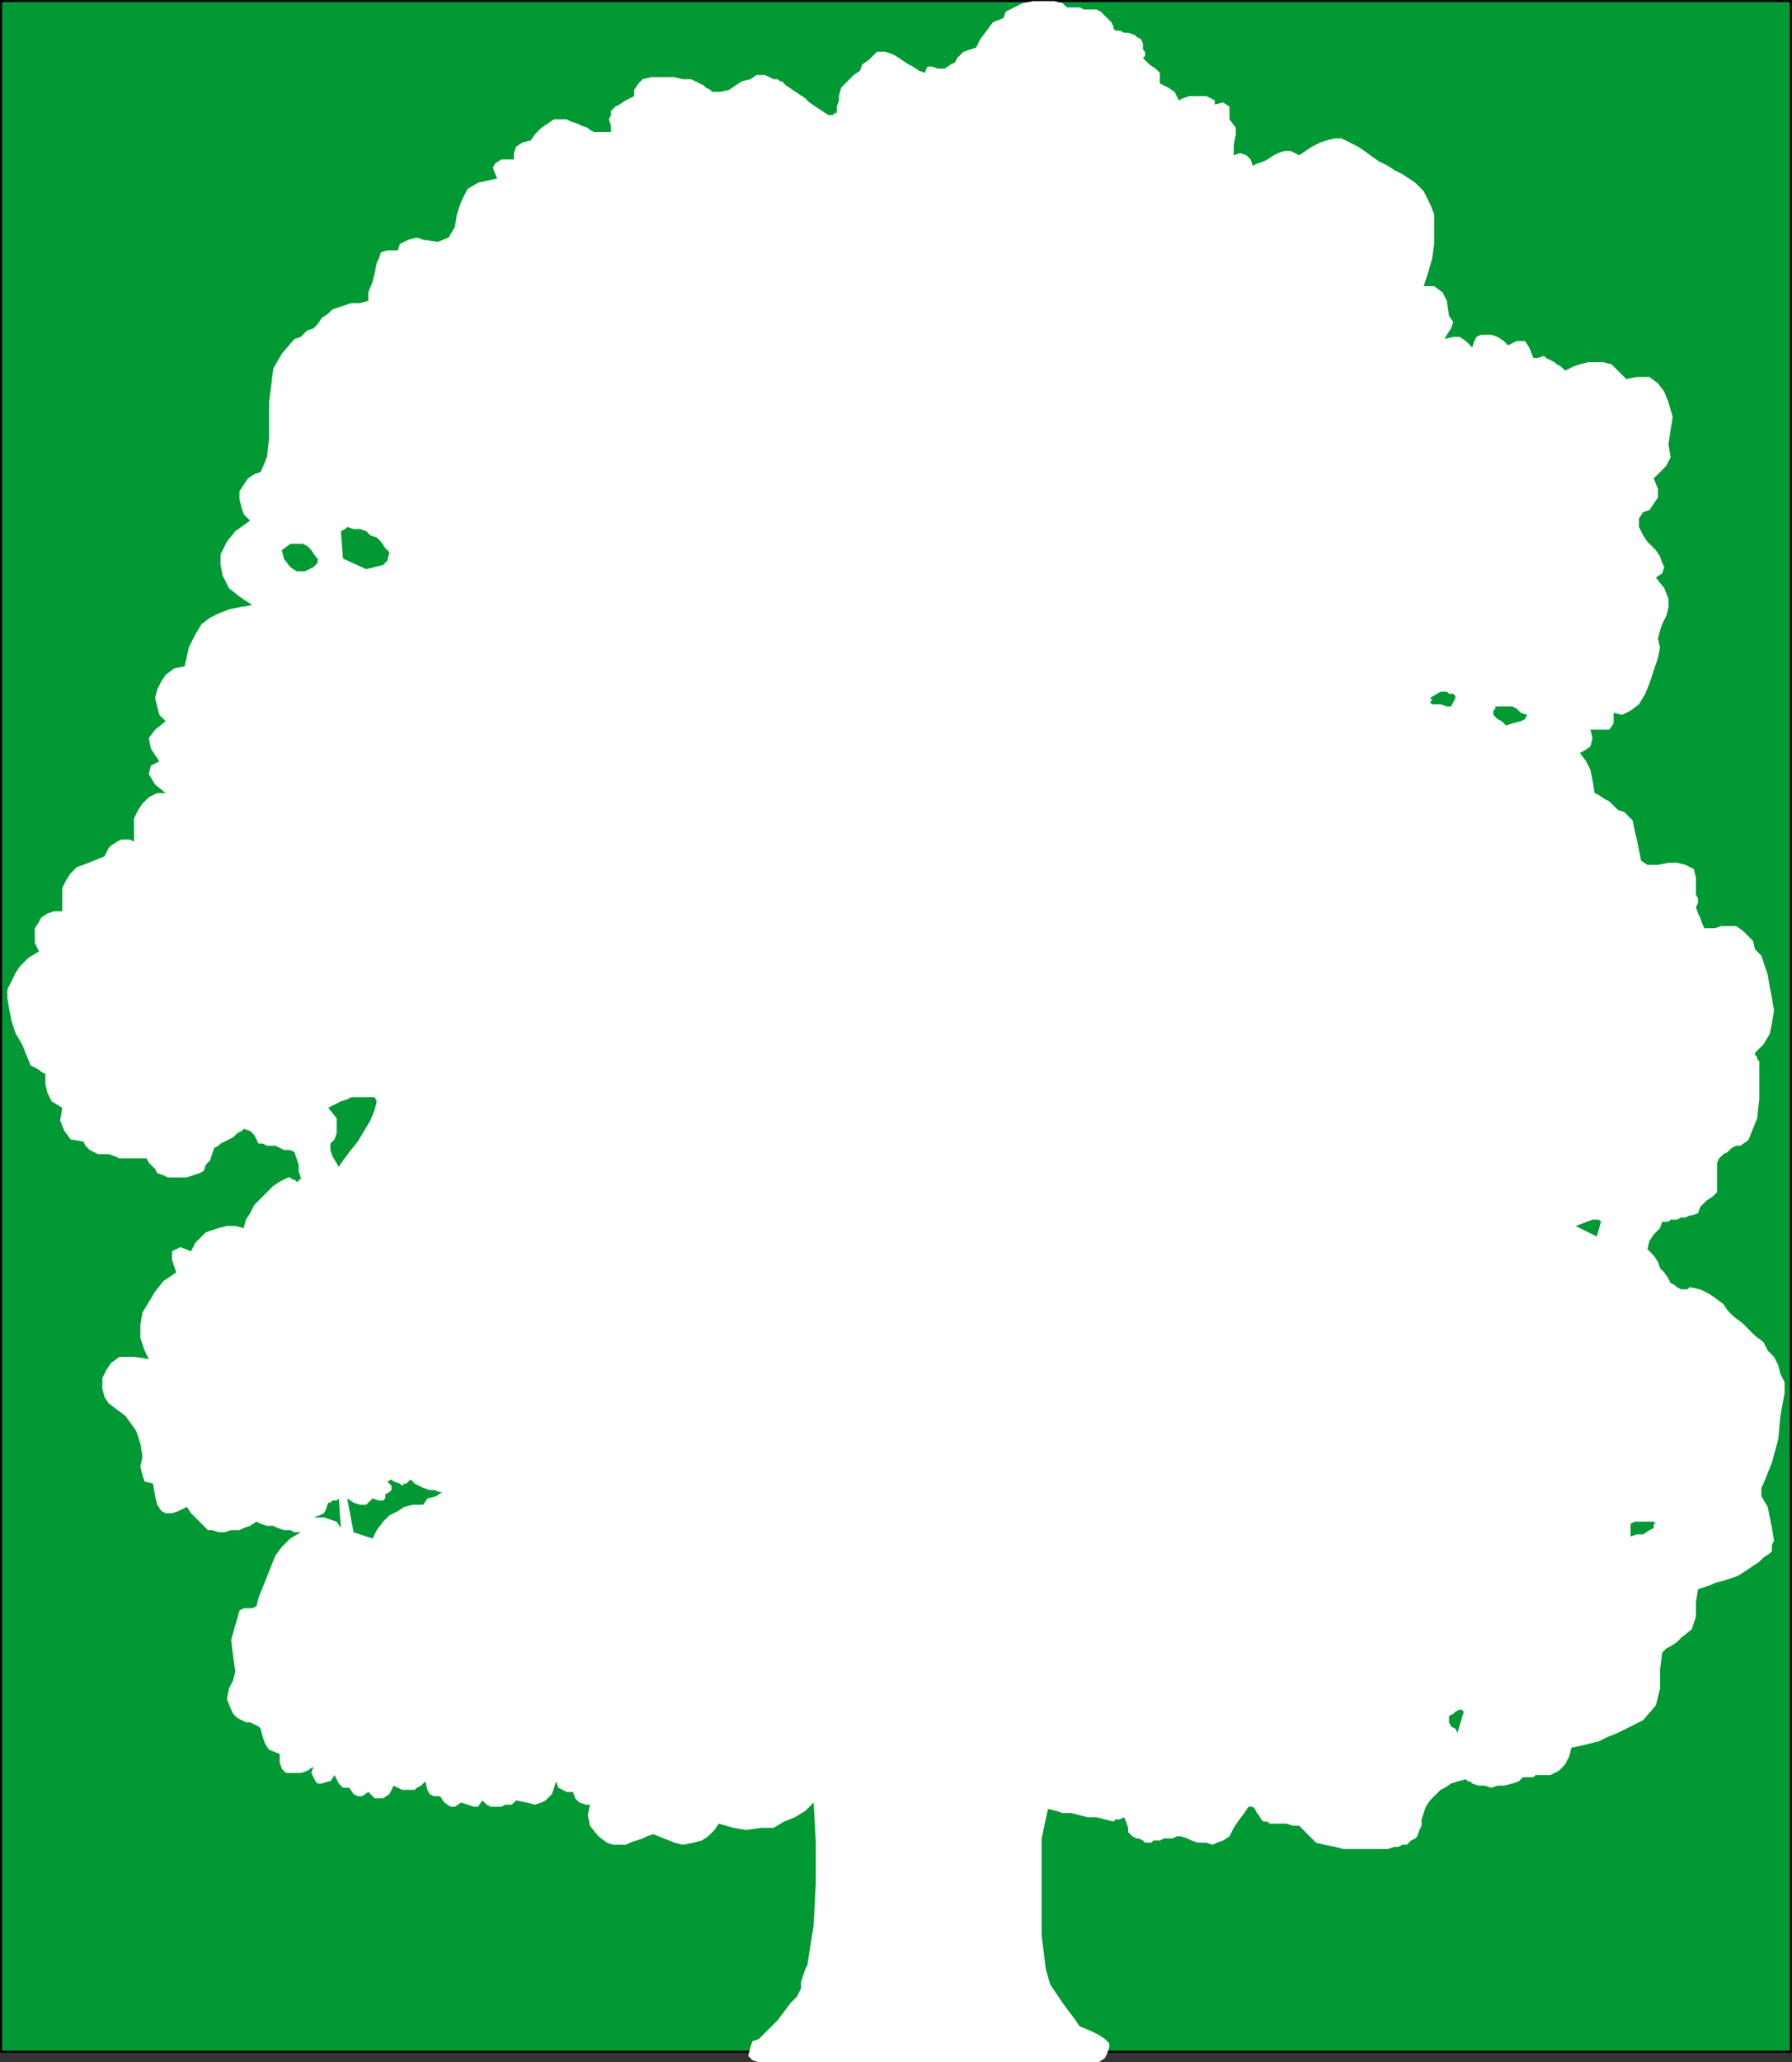 <svg xmlns="http://www.w3.org/2000/svg" width="849" height="976.5" version="1.2"><rect width="100%" height="100%" fill="#333333" stroke="none"/><g fill="none" fill-rule="evenodd" stroke="#000" stroke-linecap="square" stroke-linejoin="bevel" font-family="'Sans Serif'" font-size="12.5" font-weight="400"><path fill="#093" stroke-linecap="butt" stroke-linejoin="miter" stroke-miterlimit="2" d="M.5.5v971h848V.5H.5"/><path fill="#fff" stroke="none" d="M505.5 3.5h6l2 1h6l2 1 2 2 2 2 1 1 1 2v1l1 1h2l2 1h2l3 1 1 1 2 1 1 2v3l1 1v2l-1 1 3 3 3 2 2 2v5l2 1 2 1 3 2 2 4 2-1 3-1h8l2 1 2 1v2l4-1 3 2v6l3 4v3l-1 5v5l3-1 3 1 2 2 1 3 2-1 3-1 2-1 3-2 2-1 3-1h3l4 2 3-2 3-2 4-2 3-1 4-1h3l4 2 4 2 3 2 4 3 3 2 4 2 3 2 4 2 3 2 3 2 4 4 3 6 2 5v14l-1 7-2 7-2 6h5l4 3 2 4 1 7 2 3-1 3-2 3-1 2 4-1h3l3 2 3 3 1-3 1-2 2-1h5l3 1 3 2 2 2 4-2h4l2 3 2 5h2l3-1 1 1 2 1 2 1 1 1 2 1 2 2 4-2 3-1 4-1h7l4 1 3 3 4 4 5-1h6l4 3 3 4 2 5 2 7-1 6-1 7 1 6-2 4-3 3-3 3 2 5v4l-2 3-2 3-3 1-2 3v4l2 4 2 3 2 2 2 2 2 3 1 3 1 2-1 3-3 2 4 5 2 5v4l-1 4-2 4-1 3-1 4 1 4-1 5-2 6-2 6-2 5-3 5-4 3-4 2-4-1v5l-2 3h-9l1 4-1 4-3 2-2 1 3 4 2 4 1 5 1 6 2 1 3 2 2 1 2 2 2 2 3 1 2 2 2 2 1 5 1 4 1 5 1 5 3 2h5l5-1h4l4 1 4 2 1 4v8l1 2v2l-1 2 1 3 1 2 1 3 1 2h5l3-1h7l3 2 2 2 3 3 1 4 3 3 1 3 2 6 1 6 1 5 1 6-1 6-1 5-3 5-4 4v1l1 1v1l1 1v18l-1 9-4 10-1 1-3 2h-2l-2 1-2 2-2 1-2 2-1 2v14l-2 2-3 2-3 3-1 3-3 1h-1l-2 1h-2l-2 1h-3l-1 1h-3l-1 3-3 3-2 3-1 4 1 1 1 1 1 1 2 3 1 3 2 2 2 3 1 2 2 1 1 1 2 1h3l1-1 5 1 4 2 3 2 4 3 2 3 3 3 4 3 3 3 3 3 4 3 2 4 3 3 2 4 1 4 2 4v5l-2 11-1 11-3 11-4 10-1 2v4l3 5 1 5 1 5 1 6-1 2v3l-1 1-3 2-2 2-3 2-3 2-3 2-2 1-3 1-3 1-4 1-2 1-3 1-3 1-1 6v7l-2 6-5 4-2 2-3 2-2 1-2 2-1 8v9l-2 8-6 7-4 2-4 2-4 2-5 2-4 2-4 1-4 1-5 1-1 4-2 4-3 3-4 2h-7l-1 1h-5l-2 2-3 1-4 1h-3l-3 1-3-1h-3l-3-1-1-1h-1l-1-1-4 1-3 1-3 2-2 1-3 3-2 2-2 3-1 3-1 3v3l-1 2-1 3-1 1-2 1-2 2h-2l-2 1h-2l-3 1h-21l-4-1-5-1-4-1-3-3-2-2-2-2-1-1h-3l-3-1h-8l-1-1h-2l-1-1-1-2-1-1-1-2-1-1h-2l-2 3-3 4-2 3-2 4-3 2-3 1-2 1-3-1h-4l-3-1-2-1-3-1h-2l-2 1h-4l-2 1h-3l-1 1h-3l-1-1-2-1h-1l-2-1-2-2v-2l-1-3-1-2-2 1h-2l-1 1-4-1-4-1h-4l-4-1-4-1h-4l-3-1-4-1-3 14v46l1 8 1 8 2 7 4 6 2 3 3 4 3 4 2 3 5 2 4 2 3 2 2 2v2l-1 3-1 2-3 2h-161l-3-1-2-2 1-4 1-3 3-1 3-3 3-3 3-3 3-4 3-4 3-3 2-4v-3l1-3 1-3 1-2 3-19 1-20v-19l-1-19-4 4-5 3-5 2-5 3h-6l-7 1-6-1-7-2-2 3-3 3-3 2-4 1-5 1-4-1-5-2-5-2-3 1-2 1-3 1-3 1-2 1h-6l-3-1-4-3-4-5-1-5 1-5h-2l-3-1-2-2-1-3h-3l-2-1-2-1-1-3-1 3-1 3-2 2-1 1-2 1-3 1-4-1-5-1-2 2h-3l-2 1h-5l-2-1-1-1-1-1-2 3h-2l-3-1-3-1-3 2h-2l-3-2-2-3h-3l-2-1-1-2-1-4-2 2-2 1-1 1h-6l-2-1-2-1-2 4-3 2h-4l-3-3-3 2h-2l-2-1-2-3h-3l-2-2-2-4-2 3h-1l-3 1h-2l-1-1-1-2-1-2 1-3-3 2-3 1h-7l-2-2-1-3v-4l-5-2-2-3-1-3-1-4-1-1-2-1-2-1h-2l-2-1-2-1-2-2-1-2-2-5 1-5 2-4 1-4-1-7-1-8 2-7 2-7 2-1h4l2-1 1-4 2-5 2-5 2-5 2-5 3-4 4-4 5-3h-3l-2-1h-3l-3-1-2-1h-3l-3-1-2-1-3 2-3 1-2 1h-4l-3 1h-3l-3-1h-2l-3-3-3-3-2-2-2-3-2 1-2 1-3 1h-3l-2-1-2-3-1-4-1-6-4-1-1-3-1-4 1-5-1-6-2-6-5-7-8-6-2-3-1-4v-5l2-4 2-3 4-3h7l7 1-2-4-2-6v-6l1-6 3-5 3-5 4-5 6-4-2-6v-4l4-2 5 2 2-4 3-3 2-2 3-1 3-1 4-1h4l4 1 1-4 2-3 2-4 3-3 3-3 3-3 3-2 4-2h1l1 1h1l1 1h1v-1h1v-1l-1-3v-3l-1-3-1-3-2-1h-3l-2-1-2-1h-4l-2-1h-2l-1-2-1-2-2-2-3-1-1 1-2 1-2 2-2 1-2 1-2 1-1 1-2 1-1 3-1 3-2 2-1 3-2 1-3 1-3 1h-9l-2-1-3-1-1-2-2-2-1-1-1-2h-13l-2-1-3-1h-5l-2-1-2-1-2-2-1-2-6-1-3-4-2-5 1-6-5-3-2-4-1-4v-5l-2-1-1-1-2-1-2-1-2-5-2-5-3-5-2-6-1-5-1-6v-4l2-4 2-4 2-3 4-4 5-3-2-4v-7l2-3 1-2 3-2 3-1h4v-11l2-4 2-3 3-3 3-1 5-2 5-2 1-2 1-2 1-1 3-2 2-1h4l2 1v-11l2-4 2-3 3-3 4-2h4l-5-4-3-5 1-4 4-2-4-6-1-5 3-4 5-4-3-3-1-4-1-4 1-4 2-4 2-3 4-3 5-1 2-9 3-6 3-5 4-3 4-2 5-2 5-1 6-1-6-4-5-4-3-6-1-5v-5l3-6 4-5 7-5-3-3-1-3-1-4v-4l2-3 2-3 3-2 3-1 3-7 1-9v-17l1-8 1-8 4-7 6-7 3-1 3-3 3-1 2-2 2-3 3-2 2-2 3-1 3-1 3-1h4l4-1v-4l2-5 1-4 1-5 1-2 1-3 3-1h5l1-3 4-2 4-1 3 1 7 1 5-2 3-5 1-6 2-6 3-6 5-3 9-2-2-5 1-2 3-2h6v-3l1-3 3-2 4-1 2-3 3-3 3-2 3-2h6l2 1 3 1 2 1 3 1 1 1 2 1h8v-3l-1-3 1-2v-2l2-2 2-1 3-2 4-2v-3l2-3 2-2 4-1h11l4 1h4l2 1 2 1 2 1 1 1 2 1 1 1h4l4-1 3-2 3-2 4-1 3-2h4l4 2h2l1 1h1l2 2 3 2 3 2 3 2 2 2 3 2 3 2 3 2h2l1-1h1v-3l1-3v-2l1-4 2-2 2-2 2-2 3-2 1-3 3-2 2-2 2-2h4l3 1 2 1 3 2 3 2 2 1 3 2 3 1v-1l1-2h2l3 1h3l3-2 2-1 1-2 2-2 1-1 3-1 3-1 2-4 3-4 3-4 5-2 1-3 4-2 4-2 5-1h10l4 1 2 2"/><path fill="#093" stroke="none" d="m164.5 249.5 3 1h3l3 1 2 2 3 1 2 2 2 3 2 2-1 4-2 2-4 1-4 1-11-5-1-13 2-1 1-1m-24 8h3l2 1 2 2 2 3 1 1v2l-1 1-1 1-2 1-2 1h-4l-3-2-3-4-1-4 4-3h3m544 70h1l1 1h2l1 1v1l-1 2-1 2h-2l-3-1h-4l-1-1 1-1-1-1 5-3h2m28 7h4l2 1 2 2 3 1-1 2-2 1-4 1-3 1-1-1-1-1-2-1-1-1-1-1v-2l1-1v-1h4m-546 185h11l1 2-1 4-2 5-3 5-3 5-4 5-3 4-2 3-3-5-1-3v-3l2-2 1-3v-7l-4-5 2-1 4-2 3-1 2-1m588 58h3l1 1-2 7-10-5 8-3m26 143h3l1 1h-1v2l-2 1-3 2h-3l-3 1v-6l2-1h6m-590-17-1-1-3-1-1-1-2 1 2 2v2l-1 1-2 1v2l-1 1h-2l-3-1-3 3h-3l-3-1-3-2 3 16 9 3 2-4 3-4 3-3 4-2 3-2 4-1h5l2-3 4-1 3-2h4-5l-3-1h-2l-3-1-2-1-2-1-2-2-1 1-1 1h-1l-1 1m501 106h1l1 1-3 10-1-2-2-1-1-2v-3l2-1 1-1 2-1m-543-91h5l3 1 3 1 2 3-1-14-1 1h-2l-1 1h-1l-1 3-1 2-2 1-3 1"/></g></svg>
